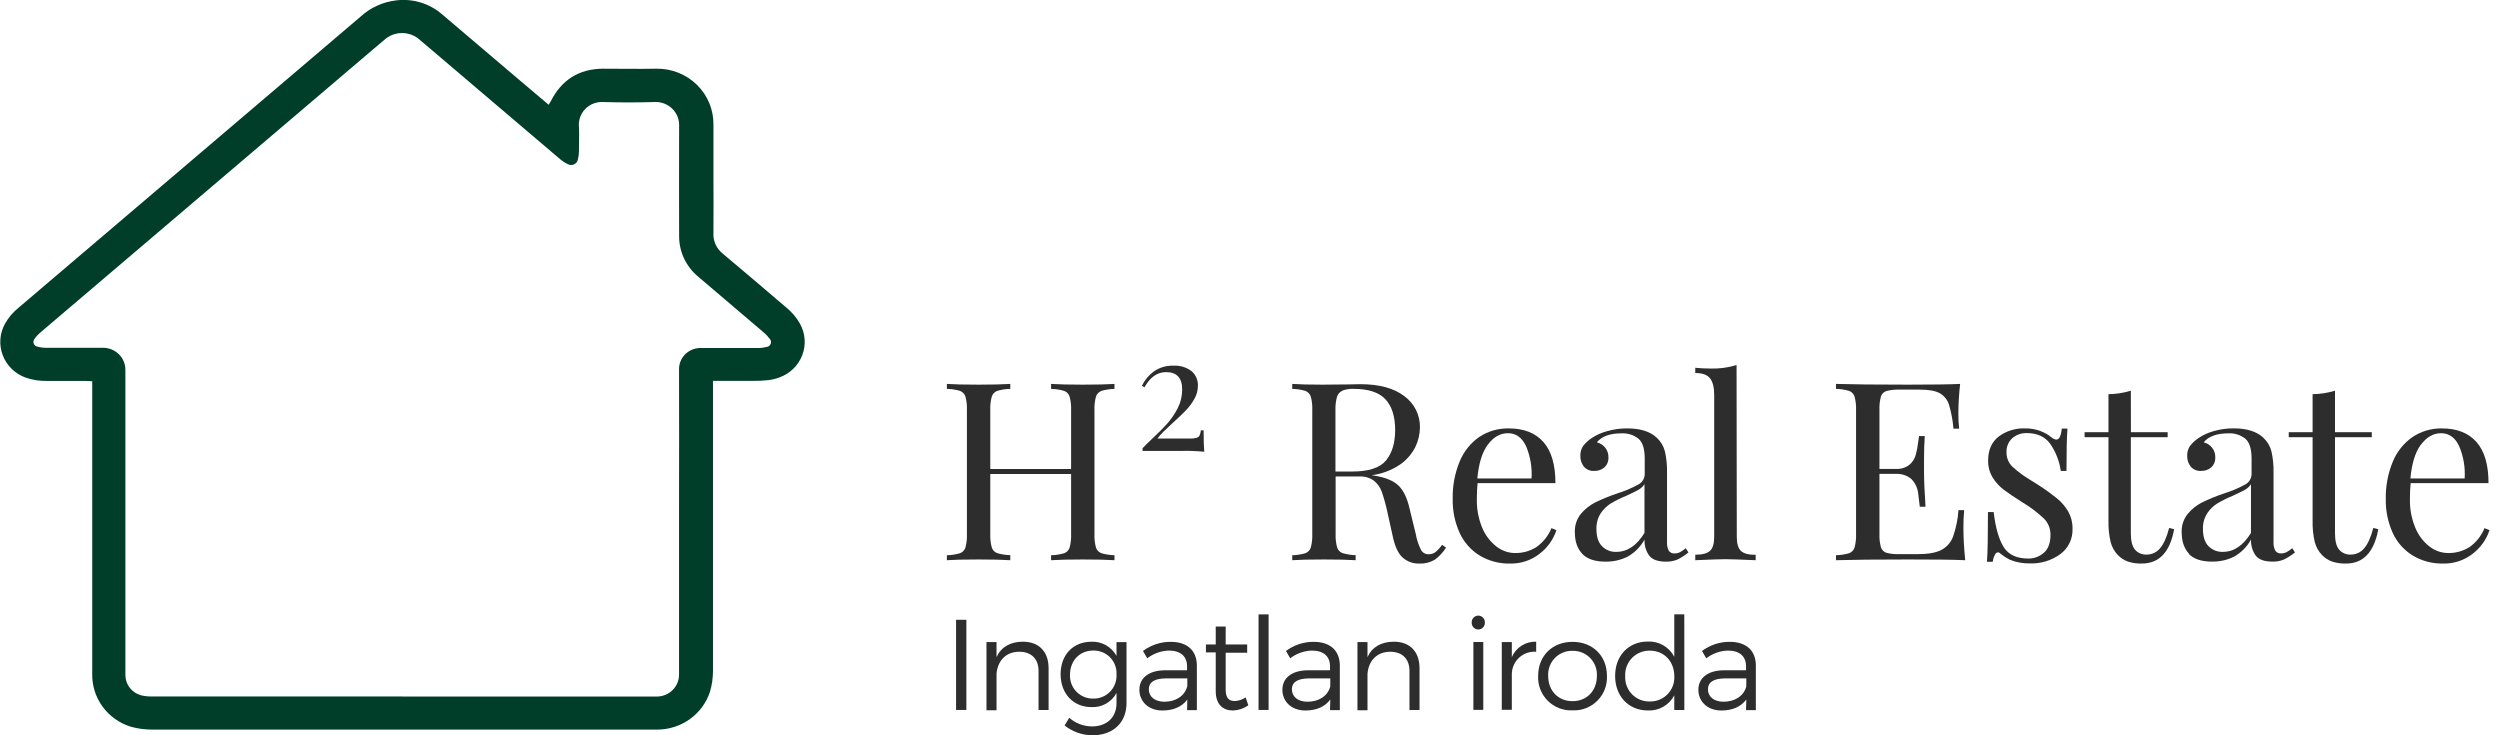 <?xml version="1.0" encoding="UTF-8"?>
<svg xmlns="http://www.w3.org/2000/svg" width="204" height="60" viewBox="0 0 204 60" fill="none">
  <path d="M78.856 50.575H78.015V57.932H78.856V50.575Z" fill="#2D2D2D"></path>
  <path d="M85.565 54.519V57.935H84.745V54.737C84.745 53.761 84.148 53.183 83.178 53.183C82.083 53.183 81.412 53.908 81.317 54.973V57.956H80.496V52.395H81.317V53.615C81.707 52.774 82.453 52.374 83.462 52.362C84.786 52.362 85.565 53.183 85.565 54.519Z" fill="#2D2D2D"></path>
  <path d="M91.924 57.362C91.924 58.979 90.823 60 89.141 60C88.316 59.993 87.517 59.711 86.87 59.2L87.249 58.571C87.763 59.022 88.424 59.272 89.108 59.275C90.316 59.275 91.107 58.538 91.107 57.383V56.542C90.912 56.909 90.616 57.213 90.255 57.418C89.893 57.623 89.481 57.721 89.066 57.7C87.574 57.7 86.545 56.596 86.545 55.014C86.545 53.433 87.562 52.377 89.045 52.365C89.463 52.344 89.878 52.441 90.243 52.646C90.608 52.851 90.907 53.155 91.107 53.523V52.398H91.924V57.362ZM91.107 55.05C91.122 54.794 91.085 54.537 90.996 54.296C90.907 54.056 90.77 53.836 90.591 53.651C90.413 53.466 90.199 53.32 89.961 53.223C89.724 53.125 89.469 53.078 89.212 53.084C88.099 53.084 87.321 53.905 87.312 55.05C87.299 55.306 87.339 55.561 87.429 55.8C87.519 56.04 87.658 56.258 87.836 56.441C88.015 56.624 88.229 56.769 88.466 56.866C88.702 56.963 88.956 57.01 89.212 57.004C89.467 57.01 89.721 56.962 89.957 56.865C90.194 56.768 90.407 56.623 90.585 56.44C90.763 56.257 90.901 56.038 90.99 55.799C91.08 55.56 91.12 55.305 91.107 55.05Z" fill="#2D2D2D"></path>
  <path d="M96.885 57.082C96.443 57.679 95.739 57.977 94.856 57.977C93.71 57.977 92.974 57.24 92.974 56.282C92.974 55.325 93.74 54.707 95.044 54.695H96.864V54.379C96.864 53.57 96.357 53.087 95.372 53.087C94.735 53.109 94.121 53.329 93.615 53.717L93.269 53.12C93.921 52.631 94.715 52.369 95.53 52.374C96.897 52.374 97.652 53.099 97.664 54.286V57.947H96.867L96.885 57.082ZM96.885 56.02V55.358H95.151C94.227 55.358 93.743 55.656 93.743 56.253C93.743 56.849 94.239 57.261 95.017 57.261C95.951 57.261 96.667 56.787 96.876 56.02" fill="#2D2D2D"></path>
  <path d="M101.865 57.556C101.496 57.814 101.061 57.96 100.612 57.977C99.803 57.977 99.204 57.494 99.204 56.399V53.236H98.404V52.589H99.204V51.127H100.015V52.589H101.77V53.263H100.015V56.279C100.015 56.951 100.278 57.204 100.749 57.204C101.07 57.192 101.38 57.088 101.644 56.906L101.865 57.556Z" fill="#2D2D2D"></path>
  <path d="M103.518 50.134H102.697V57.932H103.518V50.134Z" fill="#2D2D2D"></path>
  <path d="M108.551 57.082C108.112 57.679 107.405 57.977 106.522 57.977C105.376 57.977 104.643 57.24 104.643 56.282C104.643 55.325 105.409 54.707 106.713 54.695H108.53V54.379C108.53 53.57 108.026 53.087 107.038 53.087C106.401 53.109 105.787 53.329 105.281 53.717L104.935 53.12C105.586 52.631 106.379 52.369 107.193 52.374C108.56 52.374 109.318 53.099 109.33 54.286V57.947H108.53L108.551 57.082ZM108.551 56.02V55.358H106.826C105.902 55.358 105.418 55.656 105.418 56.253C105.418 56.849 105.914 57.261 106.689 57.261C107.626 57.261 108.339 56.787 108.551 56.02Z" fill="#2D2D2D"></path>
  <path d="M115.833 54.519V57.935H115.013V54.737C115.013 53.761 114.416 53.183 113.447 53.183C112.355 53.183 111.681 53.908 111.588 54.973V57.956H110.768V52.395H111.588V53.615C111.976 52.774 112.722 52.374 113.73 52.362C115.055 52.362 115.833 53.183 115.833 54.519Z" fill="#2D2D2D"></path>
  <path d="M121.165 50.799C121.168 50.872 121.157 50.945 121.132 51.014C121.106 51.082 121.067 51.145 121.017 51.197C120.967 51.251 120.907 51.293 120.84 51.322C120.773 51.351 120.701 51.366 120.628 51.366C120.555 51.366 120.482 51.351 120.415 51.322C120.348 51.293 120.288 51.251 120.238 51.197C120.188 51.145 120.149 51.082 120.123 51.014C120.098 50.945 120.087 50.872 120.091 50.799C120.087 50.726 120.098 50.654 120.123 50.585C120.149 50.517 120.188 50.454 120.238 50.401C120.288 50.348 120.348 50.306 120.415 50.277C120.482 50.248 120.555 50.233 120.628 50.232C120.701 50.233 120.773 50.248 120.84 50.277C120.907 50.306 120.967 50.348 121.017 50.401C121.067 50.454 121.106 50.517 121.132 50.585C121.157 50.654 121.168 50.726 121.165 50.799ZM120.228 52.386H121.036V57.927H120.228V52.386Z" fill="#2D2D2D"></path>
  <path d="M123.365 53.624C123.529 53.237 123.807 52.909 124.162 52.684C124.517 52.458 124.932 52.346 125.352 52.362V53.186C125.103 53.165 124.852 53.196 124.614 53.276C124.377 53.357 124.159 53.484 123.973 53.652C123.787 53.82 123.637 54.024 123.532 54.251C123.428 54.479 123.371 54.725 123.365 54.976V57.92H122.545V52.395H123.365V53.624Z" fill="#2D2D2D"></path>
  <path d="M131.127 55.158C131.144 55.531 131.083 55.904 130.948 56.252C130.813 56.601 130.607 56.917 130.343 57.181C130.079 57.446 129.762 57.652 129.414 57.787C129.065 57.922 128.692 57.982 128.319 57.965C127.946 57.982 127.573 57.922 127.224 57.787C126.876 57.652 126.559 57.446 126.295 57.181C126.031 56.917 125.825 56.601 125.69 56.252C125.555 55.904 125.494 55.531 125.512 55.158C125.512 53.508 126.678 52.374 128.319 52.374C129.96 52.374 131.127 53.508 131.127 55.158ZM126.332 55.158C126.332 56.378 127.162 57.216 128.319 57.216C129.477 57.216 130.306 56.378 130.306 55.158C130.321 54.89 130.281 54.622 130.187 54.37C130.094 54.119 129.949 53.889 129.762 53.697C129.576 53.504 129.351 53.352 129.103 53.251C128.854 53.15 128.587 53.101 128.319 53.108C128.051 53.1 127.784 53.149 127.535 53.25C127.287 53.351 127.062 53.503 126.875 53.696C126.688 53.889 126.543 54.118 126.45 54.37C126.356 54.621 126.316 54.89 126.332 55.158Z" fill="#2D2D2D"></path>
  <path d="M137.442 57.935H136.621V56.742C136.416 57.131 136.104 57.453 135.722 57.672C135.34 57.89 134.904 57.995 134.464 57.974C132.889 57.974 131.794 56.808 131.794 55.155C131.794 53.502 132.889 52.35 134.455 52.35C134.897 52.329 135.336 52.435 135.719 52.655C136.103 52.874 136.416 53.2 136.621 53.592V50.131H137.439L137.442 57.935ZM136.624 55.182C136.624 53.971 135.792 53.093 134.625 53.093C134.353 53.087 134.083 53.138 133.831 53.242C133.579 53.346 133.352 53.501 133.163 53.697C132.975 53.894 132.829 54.127 132.735 54.382C132.641 54.638 132.601 54.91 132.617 55.182C132.603 55.452 132.645 55.721 132.74 55.974C132.836 56.227 132.982 56.457 133.171 56.651C133.359 56.844 133.586 56.996 133.836 57.098C134.087 57.199 134.355 57.248 134.625 57.24C134.894 57.246 135.162 57.197 135.411 57.095C135.661 56.993 135.886 56.84 136.074 56.647C136.261 56.454 136.407 56.224 136.502 55.972C136.597 55.72 136.638 55.451 136.624 55.182Z" fill="#2D2D2D"></path>
  <path d="M142.498 57.082C142.057 57.679 141.353 57.977 140.469 57.977C139.324 57.977 138.587 57.24 138.587 56.282C138.587 55.325 139.357 54.707 140.657 54.695H142.477V54.379C142.477 53.57 141.973 53.087 140.986 53.087C140.35 53.11 139.737 53.33 139.231 53.717L138.882 53.12C139.534 52.631 140.329 52.369 141.144 52.374C142.51 52.374 143.268 53.099 143.277 54.286V57.947H142.477L142.498 57.082ZM142.498 56.02V55.358H140.777C139.852 55.358 139.369 55.656 139.369 56.253C139.369 56.849 139.861 57.261 140.64 57.261C141.573 57.261 142.289 56.787 142.498 56.02Z" fill="#2D2D2D"></path>
  <path d="M89.878 31.899C89.772 31.938 89.677 32 89.599 32.081C89.521 32.162 89.463 32.26 89.43 32.367C89.332 32.732 89.291 33.11 89.309 33.488V43.555C89.291 43.933 89.332 44.311 89.43 44.676C89.463 44.783 89.521 44.881 89.599 44.962C89.677 45.042 89.772 45.104 89.878 45.142C90.224 45.243 90.582 45.298 90.942 45.305V45.713C90.375 45.673 89.508 45.653 88.345 45.653C87.249 45.653 86.389 45.673 85.768 45.713V45.308C86.129 45.301 86.487 45.246 86.833 45.144C86.938 45.106 87.034 45.045 87.112 44.964C87.189 44.883 87.247 44.785 87.281 44.678C87.378 44.313 87.419 43.935 87.402 43.558V38.679H80.807V43.551C80.79 43.928 80.831 44.306 80.928 44.671C80.962 44.778 81.02 44.876 81.097 44.957C81.175 45.038 81.271 45.1 81.376 45.137C81.722 45.239 82.08 45.294 82.441 45.301V45.713C81.818 45.673 80.959 45.653 79.864 45.653C78.699 45.653 77.834 45.673 77.265 45.713V45.308C77.626 45.301 77.985 45.246 78.331 45.144C78.437 45.106 78.532 45.045 78.61 44.964C78.688 44.883 78.746 44.785 78.779 44.678C78.877 44.313 78.918 43.935 78.9 43.558V33.483C78.918 33.106 78.877 32.728 78.779 32.363C78.746 32.256 78.688 32.158 78.61 32.077C78.532 31.995 78.437 31.933 78.331 31.895C77.984 31.794 77.626 31.739 77.265 31.733V31.328C77.834 31.368 78.699 31.388 79.864 31.388C80.947 31.388 81.806 31.368 82.441 31.328V31.733C82.08 31.739 81.722 31.794 81.376 31.895C81.271 31.933 81.175 31.995 81.098 32.077C81.02 32.158 80.962 32.256 80.928 32.363C80.831 32.728 80.79 33.106 80.807 33.483V38.272H87.402V33.483C87.419 33.106 87.379 32.728 87.281 32.363C87.247 32.256 87.189 32.158 87.111 32.077C87.034 31.995 86.938 31.933 86.833 31.895C86.487 31.794 86.129 31.739 85.768 31.733V31.328C86.389 31.368 87.249 31.388 88.345 31.388C89.508 31.388 90.375 31.368 90.942 31.328V31.733C90.582 31.74 90.224 31.794 89.878 31.895" fill="#2D2D2D"></path>
  <path d="M117.997 44.687C117.752 45.075 117.436 45.413 117.064 45.682C116.689 45.901 116.259 46.006 115.825 45.986C115.323 46.005 114.833 45.831 114.456 45.498C114.096 45.173 113.829 44.602 113.654 43.793L113.206 41.763C113.089 41.214 112.939 40.672 112.758 40.14C112.63 39.784 112.409 39.468 112.117 39.226C111.77 38.977 111.347 38.855 110.92 38.881H108.987V43.551C108.97 43.928 109.011 44.306 109.11 44.671C109.143 44.778 109.201 44.876 109.279 44.957C109.357 45.038 109.452 45.1 109.558 45.137C109.904 45.239 110.262 45.294 110.622 45.301V45.713C109.999 45.673 109.141 45.653 108.046 45.653C106.88 45.653 106.015 45.673 105.446 45.713V45.308C105.808 45.301 106.166 45.246 106.513 45.144C106.618 45.106 106.714 45.044 106.792 44.963C106.869 44.883 106.927 44.785 106.961 44.678C107.058 44.313 107.099 43.935 107.082 43.558V33.483C107.1 33.106 107.059 32.728 106.961 32.363C106.927 32.256 106.869 32.158 106.791 32.077C106.714 31.996 106.618 31.933 106.513 31.895C106.166 31.794 105.807 31.739 105.446 31.733V31.328C106.015 31.368 106.837 31.388 107.911 31.388L110.105 31.368C110.36 31.355 110.652 31.348 110.976 31.348C112.546 31.348 113.754 31.676 114.6 32.331C115 32.623 115.325 33.007 115.545 33.45C115.766 33.894 115.877 34.384 115.868 34.879C115.862 35.431 115.734 35.975 115.494 36.472C115.203 37.052 114.77 37.548 114.234 37.913C113.545 38.378 112.756 38.674 111.931 38.776L112.175 38.816C113.071 38.965 113.721 39.236 114.122 39.627C114.528 40.022 114.826 40.642 115.019 41.496L115.525 43.566C115.602 44.018 115.745 44.455 115.951 44.864C116.009 44.975 116.097 45.068 116.204 45.132C116.312 45.196 116.435 45.23 116.56 45.229C116.768 45.236 116.972 45.172 117.138 45.048C117.342 44.875 117.523 44.677 117.676 44.458L117.997 44.687ZM109.545 31.879C109.437 31.926 109.342 31.996 109.264 32.084C109.187 32.172 109.13 32.275 109.096 32.388C109.001 32.745 108.959 33.114 108.973 33.483V38.476H110.333C111.678 38.476 112.598 38.177 113.094 37.579C113.59 36.982 113.84 36.156 113.845 35.101C113.845 33.991 113.581 33.152 113.054 32.585C112.526 32.017 111.667 31.733 110.477 31.733C110.156 31.717 109.835 31.765 109.533 31.874" fill="#2D2D2D"></path>
  <path d="M127.004 43.266C126.749 44.028 126.273 44.696 125.635 45.184C124.944 45.726 124.086 46.009 123.209 45.986C122.33 46.005 121.464 45.772 120.713 45.314C120.005 44.87 119.444 44.228 119.099 43.468C118.712 42.603 118.521 41.664 118.541 40.716C118.516 39.667 118.71 38.624 119.11 37.653C119.441 36.846 119.997 36.151 120.713 35.652C121.428 35.18 122.271 34.938 123.128 34.958C124.347 34.958 125.284 35.327 125.94 36.065C126.596 36.803 126.924 37.923 126.924 39.426H120.571C120.528 39.857 120.508 40.29 120.511 40.723C120.492 41.523 120.64 42.318 120.946 43.058C121.191 43.661 121.59 44.19 122.104 44.591C122.534 44.932 123.065 45.121 123.614 45.128C124.222 45.14 124.821 44.979 125.34 44.662C125.904 44.274 126.342 43.729 126.599 43.094L127.004 43.266ZM121.403 36.284C120.944 36.907 120.66 37.827 120.551 39.045H124.974C125.031 38.142 124.877 37.239 124.526 36.405C124.192 35.702 123.704 35.35 123.054 35.35C122.404 35.35 121.869 35.661 121.409 36.284" fill="#2D2D2D"></path>
  <path d="M129.127 45.205C128.713 44.779 128.507 44.185 128.507 43.428C128.485 42.884 128.661 42.35 129.004 41.926C129.33 41.539 129.731 41.221 130.183 40.992C130.764 40.71 131.363 40.466 131.975 40.262C132.559 40.08 133.123 39.842 133.66 39.551C133.824 39.471 133.962 39.347 134.059 39.194C134.156 39.04 134.208 38.862 134.209 38.68V37.423C134.209 36.638 134.044 36.101 133.712 35.809C133.319 35.493 132.824 35.333 132.32 35.361C131.373 35.361 130.701 35.605 130.304 36.092C130.567 36.16 130.802 36.309 130.976 36.517C131.162 36.747 131.259 37.036 131.249 37.331C131.257 37.48 131.232 37.629 131.176 37.768C131.12 37.906 131.034 38.031 130.924 38.133C130.695 38.333 130.398 38.438 130.093 38.426C129.933 38.438 129.772 38.412 129.624 38.35C129.476 38.288 129.344 38.192 129.239 38.07C129.048 37.824 128.948 37.519 128.957 37.208C128.943 36.92 129.022 36.636 129.181 36.396C129.377 36.142 129.613 35.923 129.88 35.747C130.268 35.49 130.696 35.299 131.146 35.182C131.681 35.027 132.235 34.952 132.791 34.958C133.846 34.958 134.643 35.208 135.184 35.709C135.511 36.009 135.745 36.398 135.856 36.829C135.985 37.398 136.043 37.98 136.029 38.563V44.205C136.01 44.457 136.059 44.709 136.17 44.936C136.224 45.013 136.298 45.075 136.384 45.114C136.47 45.154 136.565 45.169 136.659 45.16C136.815 45.16 136.969 45.122 137.107 45.048C137.267 44.959 137.417 44.854 137.555 44.734L137.779 45.079C137.502 45.304 137.201 45.498 136.883 45.657C136.584 45.781 136.262 45.84 135.939 45.83C135.289 45.83 134.835 45.669 134.579 45.344C134.304 44.961 134.168 44.495 134.194 44.024C133.871 44.618 133.385 45.107 132.793 45.433C132.235 45.705 131.621 45.841 131.001 45.83C130.149 45.83 129.517 45.617 129.105 45.191M134.189 43.475V39.511C134.061 39.706 133.886 39.867 133.681 39.977C133.457 40.1 133.134 40.262 132.686 40.466C132.255 40.64 131.838 40.847 131.438 41.084C131.11 41.29 130.83 41.564 130.615 41.886C130.372 42.275 130.252 42.728 130.27 43.186C130.27 43.793 130.42 44.255 130.718 44.564C130.87 44.72 131.054 44.843 131.257 44.924C131.459 45.004 131.677 45.041 131.895 45.032C132.791 45.032 133.556 44.518 134.189 43.488" fill="#2D2D2D"></path>
  <path d="M141.722 43.813C141.722 44.368 141.837 44.751 142.067 44.96C142.291 45.171 142.697 45.274 143.264 45.274V45.713C142.02 45.659 141.2 45.63 140.799 45.63C140.398 45.63 139.589 45.659 138.334 45.713V45.265C138.903 45.265 139.302 45.162 139.533 44.951C139.764 44.74 139.878 44.36 139.878 43.804V32.224C139.878 31.601 139.761 31.148 139.533 30.864C139.304 30.579 138.903 30.438 138.334 30.438V30.012C138.753 30.052 139.174 30.073 139.593 30.073C140.308 30.093 141.02 29.997 141.704 29.788L141.722 43.813Z" fill="#2D2D2D"></path>
  <path d="M160.352 45.713C159.43 45.67 157.881 45.65 155.705 45.653C153.106 45.653 151.143 45.673 149.818 45.713V45.305C150.179 45.299 150.537 45.245 150.883 45.144C150.988 45.106 151.084 45.044 151.161 44.963C151.239 44.883 151.297 44.785 151.331 44.678C151.429 44.313 151.471 43.935 151.454 43.558V33.483C151.471 33.106 151.43 32.728 151.331 32.363C151.297 32.256 151.239 32.158 151.161 32.077C151.084 31.995 150.988 31.933 150.883 31.895C150.537 31.794 150.179 31.739 149.818 31.733V31.328C151.145 31.368 153.107 31.388 155.705 31.388C157.693 31.388 159.107 31.368 159.946 31.328C159.856 32.122 159.808 32.921 159.803 33.721C159.797 34.141 159.818 34.562 159.866 34.98H159.402C159.349 34.316 159.227 33.66 159.037 33.022C158.913 32.627 158.645 32.293 158.286 32.087C157.934 31.892 157.399 31.794 156.682 31.794H154.999C154.64 31.779 154.281 31.817 153.932 31.906C153.828 31.94 153.732 31.998 153.654 32.076C153.576 32.154 153.518 32.249 153.484 32.354C153.386 32.719 153.346 33.097 153.363 33.474V38.263H154.708C155.101 38.289 155.491 38.17 155.803 37.929C156.05 37.722 156.23 37.447 156.321 37.138C156.422 36.762 156.493 36.378 156.534 35.991L156.594 35.585H157.06C157.02 36.153 157 36.788 157 37.492V38.467C157 39.157 157.041 40.117 157.123 41.348H156.655C156.641 41.254 156.601 40.927 156.534 40.364C156.506 39.889 156.308 39.439 155.976 39.096C155.624 38.796 155.169 38.644 154.708 38.67H153.363V43.54C153.346 43.917 153.387 44.295 153.484 44.66C153.519 44.764 153.577 44.859 153.655 44.937C153.733 45.015 153.828 45.074 153.932 45.108C154.281 45.196 154.64 45.233 154.999 45.218H156.48C157.318 45.218 157.959 45.108 158.398 44.884C158.841 44.657 159.184 44.274 159.362 43.809C159.611 43.105 159.762 42.371 159.81 41.626H160.278C160.231 42.112 160.211 42.599 160.215 43.087C160.215 43.858 160.263 44.724 160.359 45.686" fill="#2D2D2D"></path>
  <path d="M166.512 35.181C166.844 35.303 167.154 35.481 167.426 35.708C167.528 35.798 167.656 35.855 167.791 35.872C168.033 35.872 168.183 35.574 168.239 34.975H168.705C168.652 35.639 168.625 36.789 168.625 38.426H168.159C168.048 37.631 167.753 36.874 167.296 36.214C166.87 35.632 166.237 35.34 165.398 35.34C164.96 35.323 164.532 35.472 164.199 35.757C164.042 35.903 163.919 36.081 163.838 36.279C163.758 36.477 163.722 36.691 163.733 36.904C163.728 37.125 163.768 37.345 163.852 37.549C163.937 37.753 164.062 37.937 164.222 38.09C164.703 38.526 165.229 38.91 165.79 39.237C165.911 39.307 166.095 39.421 166.339 39.582C166.858 39.914 167.359 40.273 167.84 40.658C168.21 40.959 168.522 41.323 168.764 41.733C169.004 42.16 169.127 42.644 169.118 43.134C169.135 43.538 169.052 43.94 168.877 44.304C168.702 44.669 168.44 44.985 168.114 45.224C167.398 45.74 166.531 46.004 165.649 45.975C165.101 45.986 164.556 45.89 164.045 45.693C163.747 45.546 163.468 45.365 163.213 45.153C163.189 45.128 163.161 45.108 163.129 45.094C163.098 45.08 163.064 45.073 163.03 45.072C162.935 45.072 162.85 45.139 162.776 45.274C162.688 45.453 162.63 45.645 162.604 45.843H162.138C162.191 45.072 162.218 43.719 162.218 41.783H162.684C162.834 43.055 163.104 44.006 163.496 44.635C163.887 45.264 164.559 45.578 165.512 45.578C165.975 45.583 166.423 45.417 166.772 45.112C167.136 44.8 167.318 44.313 167.318 43.651C167.324 43.403 167.28 43.155 167.187 42.924C167.095 42.693 166.956 42.483 166.78 42.307C166.244 41.806 165.656 41.364 165.026 40.987C164.363 40.569 163.852 40.224 163.493 39.952C163.135 39.679 162.831 39.342 162.597 38.957C162.347 38.541 162.22 38.062 162.232 37.577C162.232 36.725 162.516 36.076 163.083 35.63C163.702 35.166 164.462 34.929 165.234 34.957C165.678 34.949 166.119 35.025 166.534 35.181" fill="#2D2D2D"></path>
  <path d="M173.882 35.269H176.88V35.674H173.877V43.528C173.877 44.138 173.989 44.579 174.211 44.848C174.33 44.985 174.478 45.093 174.645 45.163C174.812 45.234 174.994 45.265 175.175 45.253C175.381 45.254 175.584 45.209 175.771 45.122C175.957 45.034 176.122 44.906 176.252 44.747C176.551 44.408 176.801 43.853 177.003 43.082L177.409 43.185C177.071 45.051 176.191 45.985 174.769 45.986C174.384 45.997 174 45.941 173.633 45.822C173.335 45.715 173.065 45.541 172.842 45.316C172.541 45.013 172.327 44.633 172.224 44.218C172.093 43.646 172.035 43.059 172.051 42.473V35.674H170.102V35.269H172.051V32.163C172.67 32.159 173.286 32.063 173.877 31.878L173.882 35.269Z" fill="#2D2D2D"></path>
  <path d="M178.646 45.205C178.231 44.779 178.025 44.185 178.025 43.428C178.003 42.883 178.18 42.35 178.523 41.926C178.849 41.538 179.249 41.221 179.701 40.992C180.282 40.71 180.881 40.466 181.494 40.261C182.077 40.08 182.642 39.842 183.179 39.551C183.342 39.471 183.48 39.347 183.577 39.193C183.674 39.039 183.726 38.861 183.728 38.679V37.422C183.728 36.638 183.562 36.1 183.231 35.809C182.838 35.493 182.342 35.333 181.839 35.361C180.893 35.361 180.221 35.605 179.822 36.092C180.086 36.16 180.321 36.308 180.495 36.517C180.681 36.746 180.778 37.035 180.768 37.331C180.775 37.48 180.75 37.629 180.694 37.768C180.638 37.906 180.552 38.031 180.443 38.133C180.214 38.333 179.916 38.438 179.612 38.426C179.452 38.438 179.291 38.411 179.143 38.35C178.994 38.288 178.863 38.192 178.758 38.07C178.567 37.824 178.467 37.519 178.476 37.207C178.462 36.92 178.54 36.636 178.7 36.396C178.895 36.142 179.131 35.923 179.399 35.746C179.778 35.492 180.197 35.3 180.638 35.179C181.172 35.025 181.726 34.949 182.283 34.955C183.339 34.955 184.137 35.206 184.676 35.706C185.003 36.007 185.237 36.396 185.348 36.826C185.477 37.395 185.534 37.978 185.521 38.561V44.203C185.502 44.455 185.551 44.707 185.662 44.933C185.716 45.011 185.79 45.072 185.876 45.112C185.961 45.151 186.056 45.167 186.15 45.157C186.307 45.158 186.461 45.119 186.598 45.045C186.758 44.957 186.909 44.852 187.046 44.732L187.271 45.077C186.993 45.301 186.693 45.495 186.374 45.655C186.076 45.779 185.754 45.838 185.431 45.827C184.781 45.827 184.326 45.666 184.071 45.341C183.795 44.958 183.659 44.492 183.685 44.021C183.362 44.615 182.877 45.104 182.285 45.431C181.727 45.702 181.113 45.838 180.492 45.827C179.638 45.827 179.005 45.615 178.594 45.189M183.679 43.472V39.511C183.551 39.706 183.376 39.866 183.17 39.977C182.946 40.1 182.623 40.261 182.175 40.465C181.744 40.64 181.327 40.847 180.927 41.084C180.6 41.29 180.32 41.563 180.107 41.886C179.863 42.274 179.742 42.727 179.762 43.186C179.762 43.793 179.91 44.254 180.21 44.564C180.362 44.72 180.546 44.842 180.748 44.923C180.951 45.004 181.168 45.041 181.386 45.032C182.283 45.032 183.048 44.517 183.681 43.488" fill="#2D2D2D"></path>
  <path d="M190.536 35.269H193.539V35.674H190.536V43.528C190.536 44.138 190.646 44.579 190.87 44.848C190.989 44.985 191.137 45.093 191.304 45.163C191.472 45.234 191.653 45.265 191.834 45.253C192.039 45.254 192.243 45.209 192.429 45.122C192.615 45.034 192.779 44.906 192.909 44.747C193.208 44.408 193.459 43.853 193.662 43.082L194.068 43.185C193.73 45.051 192.85 45.985 191.428 45.986C191.043 45.997 190.659 45.941 190.292 45.822C189.994 45.715 189.724 45.541 189.501 45.316C189.2 45.012 188.986 44.633 188.88 44.218C188.751 43.646 188.693 43.059 188.708 42.473V35.674H186.761V35.269H188.708V32.163C189.328 32.159 189.944 32.063 190.536 31.878V35.269Z" fill="#2D2D2D"></path>
  <path d="M203.143 43.266C202.888 44.028 202.411 44.696 201.774 45.184C201.084 45.725 200.227 46.009 199.35 45.986C198.47 46.005 197.603 45.772 196.851 45.314C196.144 44.87 195.583 44.228 195.238 43.468C194.851 42.603 194.66 41.663 194.68 40.716C194.66 39.67 194.856 38.631 195.256 37.664C195.587 36.858 196.143 36.163 196.858 35.663C197.571 35.189 198.411 34.943 199.267 34.958C200.486 34.958 201.423 35.327 202.079 36.065C202.735 36.803 203.063 37.923 203.063 39.426H196.71C196.667 39.857 196.647 40.29 196.65 40.723C196.632 41.523 196.781 42.318 197.087 43.058C197.33 43.662 197.729 44.19 198.243 44.591C198.674 44.932 199.206 45.121 199.755 45.128C200.363 45.14 200.962 44.978 201.481 44.662C202.044 44.273 202.481 43.728 202.738 43.094L203.143 43.266ZM197.542 36.284C197.083 36.907 196.799 37.827 196.69 39.045H201.116C201.173 38.142 201.02 37.238 200.667 36.405C200.336 35.702 199.845 35.35 199.195 35.35C198.559 35.35 198.012 35.661 197.551 36.284" fill="#2D2D2D"></path>
  <path d="M97.223 30.276C97.399 30.426 97.538 30.614 97.629 30.827C97.72 31.039 97.76 31.269 97.748 31.5C97.746 31.866 97.648 32.226 97.465 32.544C97.278 32.881 97.048 33.193 96.782 33.472C96.515 33.752 96.161 34.09 95.724 34.484C95.363 34.816 95.097 35.069 94.922 35.24C94.749 35.408 94.591 35.591 94.449 35.786H97.111C97.29 35.794 97.469 35.773 97.642 35.726C97.695 35.712 97.743 35.687 97.785 35.653C97.827 35.619 97.862 35.577 97.886 35.529C97.94 35.396 97.976 35.257 97.992 35.114H98.216C98.216 35.921 98.232 36.503 98.267 36.864C97.617 36.798 96.963 36.776 96.309 36.797H93.233V36.573C93.38 36.414 93.636 36.165 93.994 35.822C94.495 35.358 94.912 34.939 95.245 34.567C95.584 34.183 95.874 33.757 96.105 33.299C96.344 32.831 96.467 32.312 96.466 31.787C96.466 30.838 96.027 30.365 95.151 30.366C94.433 30.366 93.847 30.778 93.389 31.603L93.179 31.484C93.402 31.018 93.737 30.614 94.153 30.308C94.626 29.98 95.194 29.815 95.769 29.84C96.288 29.81 96.8 29.964 97.216 30.274" fill="#2D2D2D"></path>
  <g clip-path="url(#clip0_547_4589)">
    <path d="M58.179 31.079V31.822C58.179 39.448 58.179 47.077 58.179 54.709C58.184 55.302 58.1 55.892 57.93 56.461C57.639 57.34 57.076 58.108 56.321 58.659C55.565 59.21 54.654 59.516 53.714 59.534C53.556 59.534 53.393 59.534 53.235 59.534C39.648 59.534 26.061 59.534 12.474 59.534C11.87 59.543 11.269 59.466 10.688 59.304C9.755 59.019 8.941 58.442 8.37 57.661C7.799 56.88 7.503 55.937 7.526 54.976C7.526 47.245 7.526 39.513 7.526 31.777V31.109C7.292 31.109 7.103 31.083 6.914 31.083H3.819C3.231 31.097 2.645 31.005 2.091 30.812C1.664 30.658 1.275 30.414 0.953 30.098C0.63 29.782 0.381 29.401 0.222 28.982C0.063 28.562 -0.002 28.113 0.032 27.667C0.066 27.221 0.198 26.787 0.419 26.395C0.699 25.905 1.069 25.471 1.51 25.114L10.67 17.319C16.912 12.007 23.152 6.695 29.39 1.385C30.197 0.635 31.227 0.16 32.33 0.03C32.993 -0.051 33.667 0.006 34.307 0.198C34.947 0.39 35.538 0.712 36.044 1.143C37.825 2.647 39.595 4.161 41.373 5.672L44.769 8.548C44.845 8.426 44.909 8.329 44.962 8.229C45.834 6.525 47.226 5.631 49.174 5.605C50.631 5.605 52.091 5.635 53.548 5.605C54.163 5.594 54.775 5.705 55.345 5.931C55.916 6.157 56.435 6.494 56.87 6.921C57.306 7.349 57.65 7.858 57.881 8.419C58.112 8.979 58.227 9.58 58.217 10.185C58.217 11.622 58.217 13.055 58.217 14.491C58.217 15.994 58.236 17.501 58.217 19.005C58.197 19.321 58.254 19.638 58.382 19.929C58.511 20.22 58.708 20.477 58.957 20.679C60.693 22.126 62.406 23.604 64.127 25.066C64.599 25.442 64.993 25.905 65.286 26.428C65.5 26.818 65.627 27.248 65.657 27.69C65.688 28.133 65.621 28.576 65.461 28.99C65.302 29.405 65.054 29.78 64.734 30.092C64.414 30.404 64.029 30.644 63.606 30.797C63.308 30.91 62.996 30.984 62.678 31.02C62.289 31.062 61.899 31.082 61.508 31.079H58.172M32.817 56.836H53.095C53.288 56.836 53.473 56.836 53.68 56.836C54.139 56.814 54.572 56.623 54.893 56.3C55.214 55.977 55.398 55.546 55.409 55.095C55.409 54.939 55.409 54.779 55.409 54.623V41.235C55.409 37.523 55.428 33.811 55.409 30.099C55.413 29.661 55.587 29.241 55.896 28.925C56.205 28.609 56.624 28.421 57.069 28.399C57.266 28.399 57.462 28.399 57.658 28.399C59.047 28.399 60.432 28.399 61.81 28.399C62.058 28.403 62.305 28.374 62.546 28.314C62.623 28.307 62.697 28.278 62.758 28.23C62.82 28.183 62.866 28.12 62.892 28.048C62.918 27.975 62.922 27.898 62.904 27.823C62.886 27.748 62.847 27.68 62.791 27.627C62.645 27.429 62.474 27.251 62.282 27.096L56.998 22.598C56.49 22.183 56.084 21.661 55.81 21.07C55.536 20.479 55.402 19.835 55.416 19.186C55.416 16.217 55.398 13.274 55.416 10.315C55.432 10.049 55.391 9.783 55.294 9.534C55.198 9.285 55.049 9.059 54.857 8.871C54.665 8.683 54.434 8.537 54.181 8.443C53.927 8.349 53.656 8.309 53.386 8.326C52.016 8.366 50.646 8.37 49.276 8.326C49.001 8.303 48.724 8.34 48.465 8.435C48.206 8.529 47.971 8.678 47.777 8.871C47.583 9.065 47.434 9.297 47.342 9.553C47.249 9.809 47.215 10.082 47.242 10.352C47.276 11.013 47.242 11.681 47.242 12.345C47.243 12.572 47.214 12.798 47.155 13.017C47.138 13.104 47.1 13.185 47.045 13.254C46.99 13.323 46.919 13.378 46.837 13.414C46.756 13.451 46.667 13.467 46.578 13.463C46.488 13.458 46.401 13.433 46.324 13.389C46.07 13.266 45.835 13.109 45.626 12.921C42.879 10.59 40.135 8.256 37.395 5.92C36.357 5.037 35.326 4.154 34.285 3.278C33.887 2.904 33.359 2.696 32.809 2.696C32.259 2.696 31.731 2.904 31.333 3.278L30.846 3.686L12.81 19.034L3.287 27.137C3.111 27.284 2.956 27.453 2.827 27.642C2.779 27.696 2.747 27.762 2.734 27.832C2.721 27.902 2.728 27.975 2.754 28.042C2.78 28.108 2.824 28.167 2.882 28.211C2.939 28.255 3.008 28.283 3.08 28.292C3.32 28.355 3.567 28.384 3.816 28.381C5.325 28.381 6.835 28.381 8.345 28.381C8.591 28.372 8.836 28.413 9.066 28.5C9.295 28.587 9.505 28.719 9.681 28.888C9.857 29.057 9.997 29.259 10.092 29.483C10.186 29.706 10.234 29.946 10.232 30.188C10.232 30.363 10.232 30.537 10.232 30.712V54.538C10.232 54.731 10.232 54.909 10.232 55.117C10.239 55.496 10.373 55.862 10.614 56.157C10.855 56.453 11.19 56.661 11.564 56.75C11.841 56.811 12.125 56.838 12.409 56.832H32.79" fill="#003E29"></path>
  </g>
  <defs>
    <clipPath id="clip0_547_4589">
      <rect width="65.671" height="59.541" fill="white"></rect>
    </clipPath>
  </defs>
</svg>
